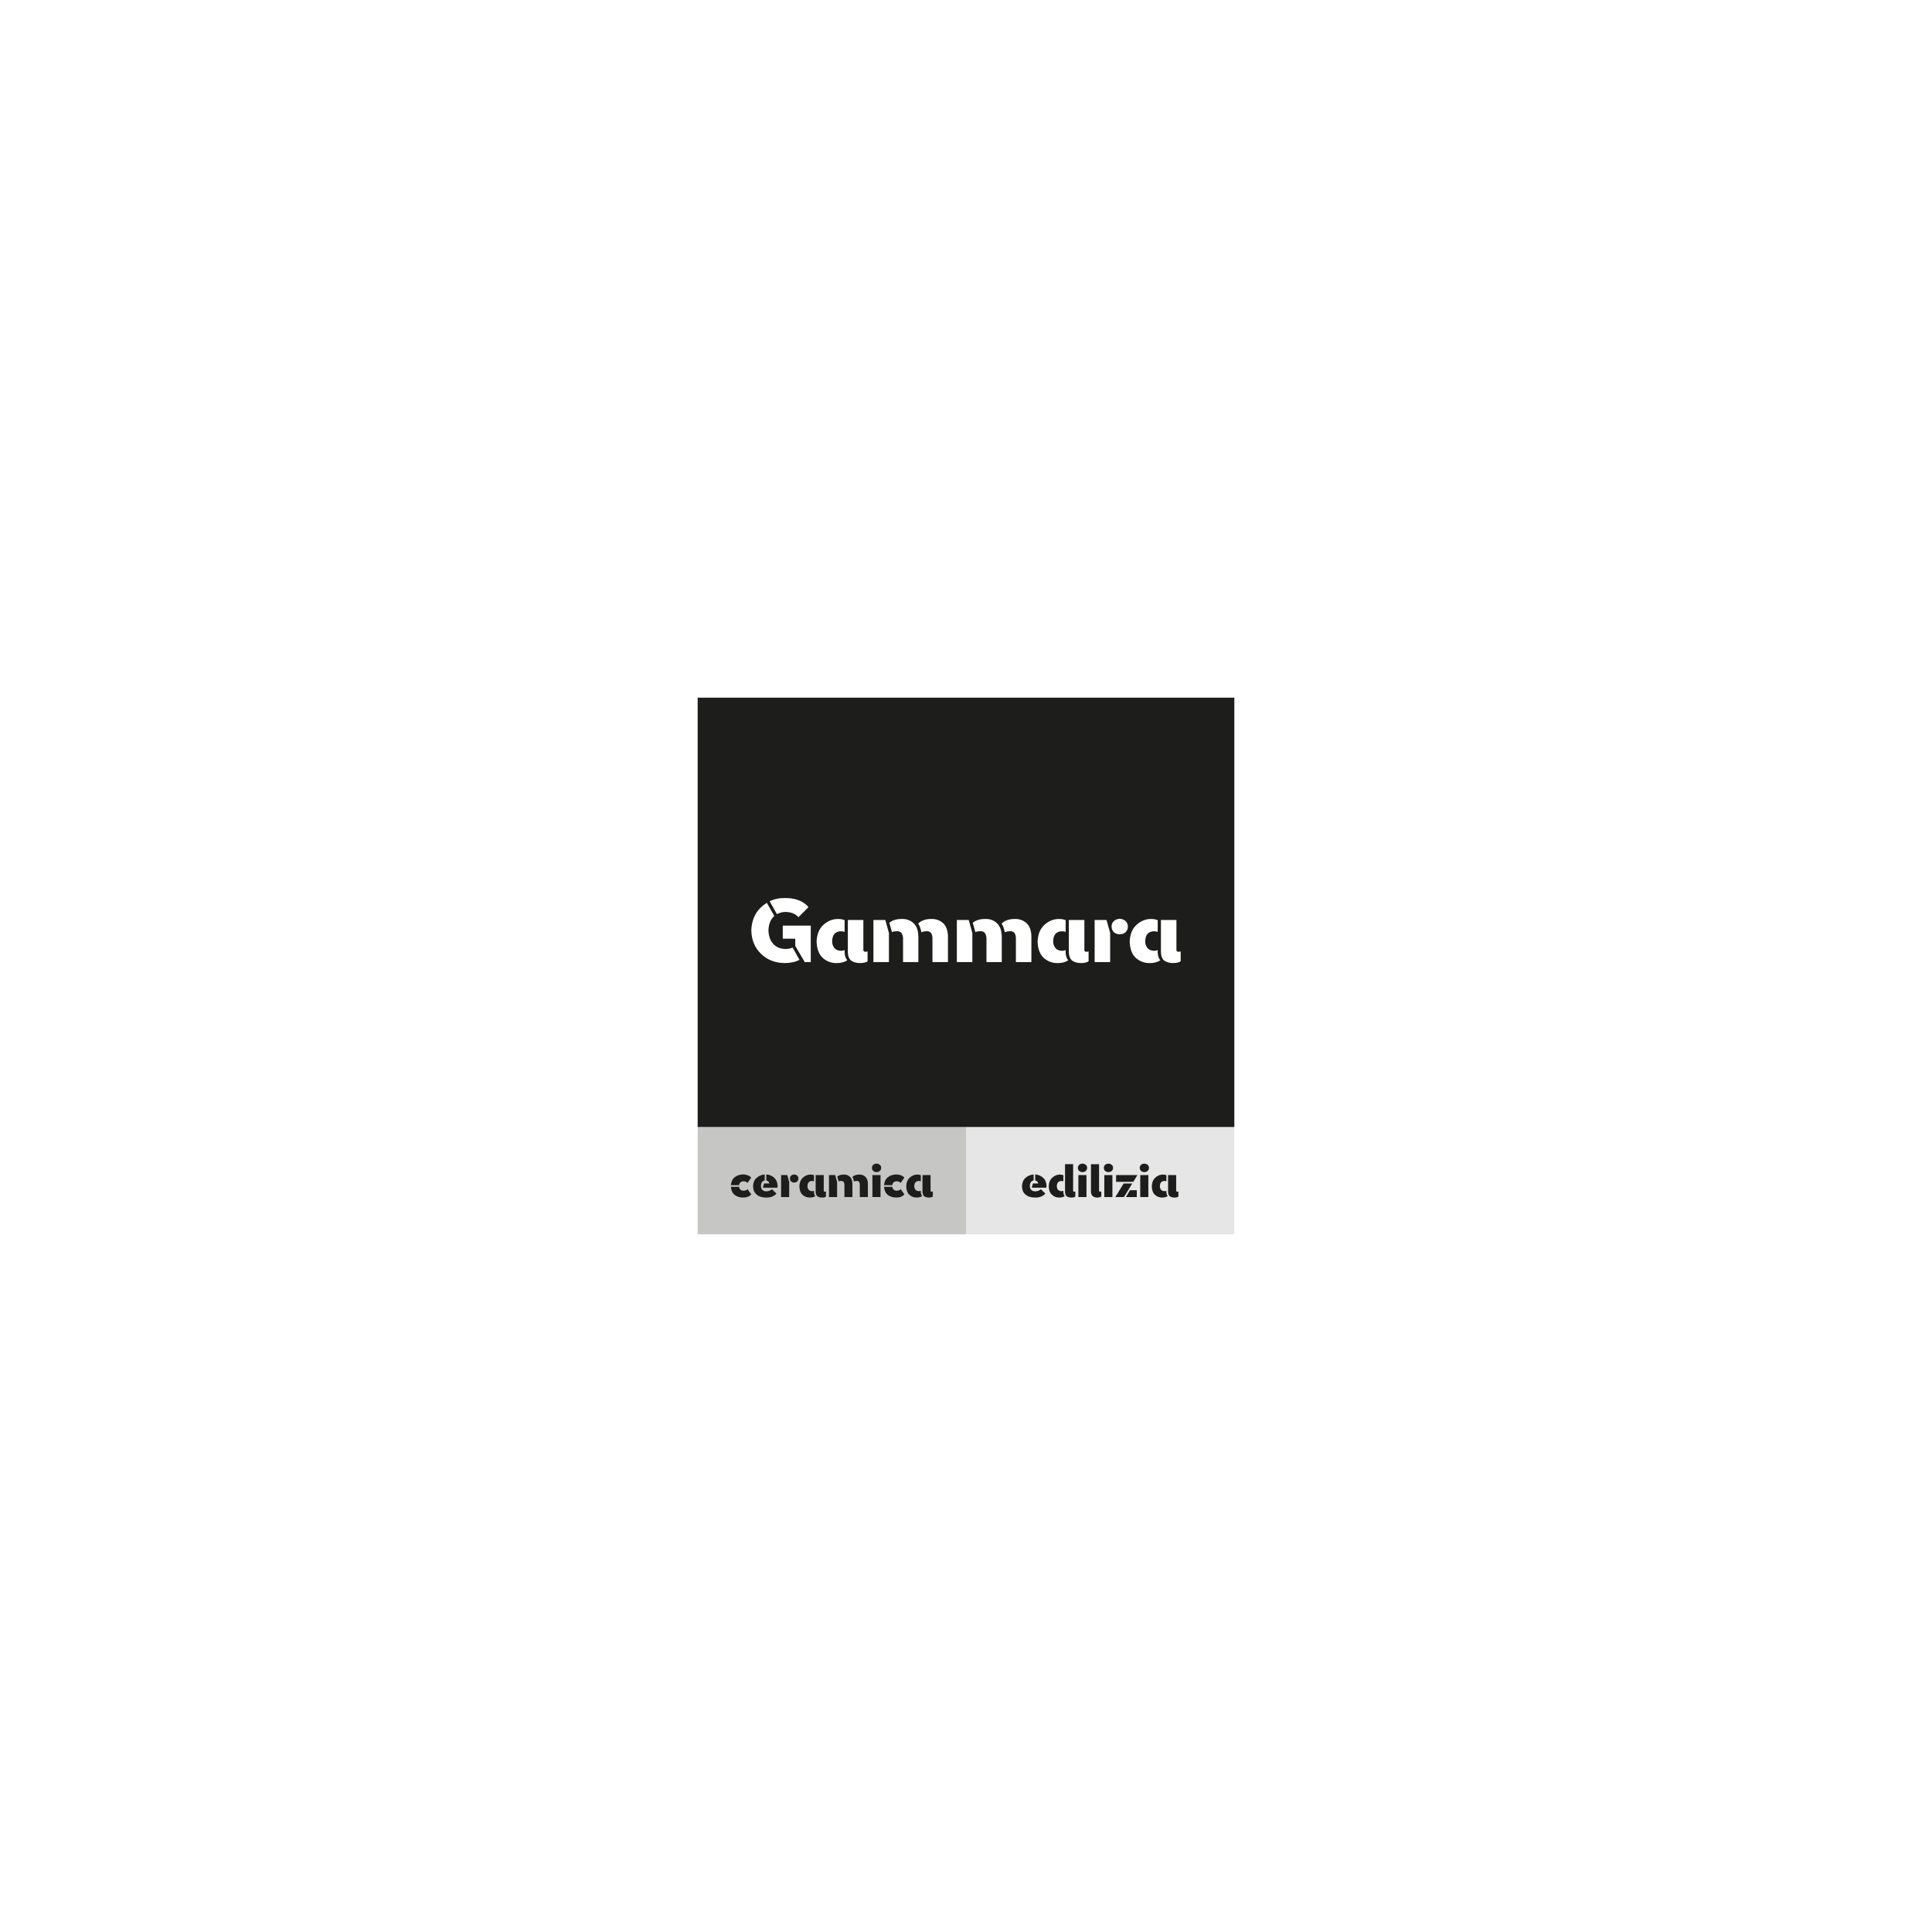 <?xml version="1.0" encoding="UTF-8"?>
<svg xmlns="http://www.w3.org/2000/svg" viewBox="0 0 1080 1080">
  <defs>
    <style>
      .cls-1 {
        fill: #e6e6e6;
      }

      .cls-2 {
        fill: #1d1d1b;
      }

      .cls-3 {
        fill: #fff;
      }

      .cls-4 {
        fill: #c6c6c5;
      }
    </style>
  </defs>
  <g id="Livello_1" data-name="Livello 1">
    <rect class="cls-3" width="1080" height="1080"/>
  </g>
  <g id="Livello_2" data-name="Livello 2">
    <g>
      <rect class="cls-1" x="540" y="630" width="150" height="60"/>
      <g>
        <path class="cls-2" d="M643.86,663.23h0c.06-2.17.76-3.82,1.99-4.94,1.23-1.11,2.64-1.7,4.23-1.7.76,0,1.41.12,1.94.35v3.4c-.29-.12-.71-.17-1.12-.17-1.65.06-2.46,1-2.53,2.94,0,.76.24,1.41.65,1.94.41.53,1.06.76,1.88.82.41,0,.82-.06,1.12-.24v.76c.06,1,.3,1.71.76,2.23-.76.53-1.76.82-3.11.82-1.59,0-2.94-.53-4.05-1.53-1.12-1.06-1.7-2.64-1.76-4.7Z"/>
        <path class="cls-2" d="M652.97,666.39h0v-9.51h4.52v8.63c-.06.41.18.65.59.65.3,0,.47-.06.65-.12v2.88c-.48.35-1.24.53-2.29.53-.88,0-1.7-.24-2.41-.65-.65-.47-1-1.29-1.05-2.41Z"/>
        <polygon class="cls-2" points="637.4 669.16 637.4 669.16 637.4 656.88 641.93 656.88 641.93 669.16 637.4 669.16"/>
        <path class="cls-2" d="M639.69,655.24h0c-.71,0-1.3-.24-1.82-.65-.47-.41-.71-1-.76-1.77.06-.76.29-1.29.76-1.69.52-.41,1.11-.65,1.82-.65s1.29.24,1.82.65c.53.41.76.94.76,1.69s-.24,1.35-.76,1.77c-.53.41-1.11.65-1.82.65Z"/>
        <polygon class="cls-2" points="635.47 665.34 635.47 665.34 635.47 669.16 629.42 669.16 631.65 665.34 635.47 665.34"/>
        <polygon class="cls-2" points="623.9 656.88 623.9 656.88 635.82 656.88 633.53 660.64 623.9 660.64 623.9 656.88"/>
        <polygon class="cls-2" points="632.94 661.58 632.94 661.58 628.3 669.16 623.48 669.16 628.12 661.58 632.94 661.58"/>
        <polygon class="cls-2" points="617.32 669.16 617.32 669.16 617.32 656.88 621.84 656.88 621.84 669.16 617.32 669.16"/>
        <path class="cls-2" d="M619.61,655.24h0c-.71,0-1.3-.24-1.82-.65-.47-.41-.71-1-.76-1.77.06-.76.29-1.29.76-1.69.52-.41,1.11-.65,1.82-.65s1.29.24,1.82.65c.53.41.76.94.76,1.69s-.23,1.35-.76,1.77c-.53.41-1.12.65-1.82.65Z"/>
        <path class="cls-2" d="M609.86,666.22h0v-15.44h4.52v14.74c0,.41.24.65.65.65.29,0,.47-.06.59-.12v2.82c-.53.35-1.24.53-2.17.59-1,0-1.82-.24-2.47-.71-.71-.52-1.06-1.35-1.11-2.53Z"/>
        <polygon class="cls-2" points="602.82 669.16 602.82 669.16 602.82 656.88 607.34 656.88 607.34 669.16 602.82 669.16"/>
        <path class="cls-2" d="M605.11,655.24h0c-.71,0-1.29-.24-1.82-.65-.47-.41-.71-1-.77-1.77.06-.76.3-1.29.77-1.69.53-.41,1.11-.65,1.82-.65s1.29.24,1.82.65c.53.41.77.94.77,1.69s-.24,1.35-.77,1.77c-.53.41-1.11.65-1.82.65Z"/>
        <path class="cls-2" d="M586.25,663.16h0c.06-2.17.76-3.75,2-4.87,1.24-1.11,2.64-1.7,4.23-1.7.76,0,1.41.12,1.94.35v3.4c-.3-.12-.7-.17-1.12-.17-1.65.06-2.46,1-2.53,2.94,0,.76.24,1.41.65,1.94.41.53,1.06.76,1.88.82.41,0,.82-.06,1.12-.24v.76c.06,1,.29,1.71.76,2.23-.76.53-1.77.82-3.11.82-1.58,0-2.93-.53-4.05-1.59-1.12-1-1.7-2.58-1.76-4.7Z"/>
        <path class="cls-2" d="M595.36,666.39h0v-15.62h4.52v14.74c-.06.41.17.65.58.65.29,0,.47-.06.64-.12v2.88c-.47.35-1.23.53-2.29.53-.88,0-1.7-.24-2.41-.65-.64-.47-1-1.29-1.06-2.41Z"/>
        <path class="cls-2" d="M584.9,663.92h-8.16l.7-2.35h3c-.29-.94-.88-1.53-1.76-1.7v-3.35c1.76.12,3.23.77,4.46,1.88,1.18,1.11,1.82,2.64,1.88,4.58,0,.41-.06.7-.12.93Z"/>
        <path class="cls-2" d="M571.28,663.11h0c.06-1.94.71-3.53,1.94-4.64,1.23-1.12,2.76-1.76,4.58-1.94v3.35c-1.35.23-2.06,1.29-2.11,3.11.06,1.94,1.06,2.94,3.06,2.99,1.47-.11,2.52-.53,3.05-1.23l2.58,2.47c-1.35,1.47-3.17,2.23-5.58,2.23s-4.11-.53-5.47-1.65c-1.35-1.05-1.99-2.64-2.05-4.69Z"/>
      </g>
      <rect class="cls-4" x="390" y="630" width="150" height="60"/>
      <g>
        <path class="cls-2" d="M506.58,663.22h0c.06-2.17.76-3.82,1.99-4.93,1.23-1.12,2.64-1.7,4.23-1.7.76,0,1.41.12,1.94.35v3.4c-.3-.12-.7-.18-1.12-.18-1.65.06-2.47,1-2.53,2.94,0,.76.24,1.41.65,1.94.41.52,1.06.76,1.88.82.41,0,.82-.06,1.12-.24v.76c.06,1,.29,1.7.76,2.23-.76.53-1.76.82-3.11.82-1.59,0-2.93-.52-4.05-1.53-1.12-1.05-1.7-2.64-1.76-4.7Z"/>
        <path class="cls-2" d="M515.68,666.39h0v-9.51h4.52v8.64c-.06.41.18.64.59.64.3,0,.47-.06.65-.12v2.88c-.47.35-1.23.52-2.29.52-.88,0-1.7-.23-2.41-.64-.64-.47-1-1.29-1.06-2.41Z"/>
        <path class="cls-2" d="M501.29,660.34h0c-1.47.06-2.29.82-2.53,2.17h-4.58c.17-1.94.88-3.4,2.11-4.41,1.23-1,2.82-1.52,4.7-1.58,1.88,0,3.41.58,4.58,1.76l-2.11,2.99c-.41-.53-1.12-.88-2.17-.94Z"/>
        <path class="cls-2" d="M501.05,669.44h0c-1.94,0-3.58-.52-4.81-1.53-1.23-.99-1.94-2.53-2.05-4.46h4.58c.24,1.41,1.06,2.11,2.53,2.17,1.06-.06,1.76-.35,2.17-.88l2.11,2.93c-1.17,1.24-2.7,1.82-4.52,1.76Z"/>
        <path class="cls-2" d="M477.39,660.46h0c-.18-1-.47-1.88-.94-2.52.88-.88,2.17-1.35,3.76-1.35,1.35-.06,2.53.35,3.47,1.17.94.82,1.41,2.11,1.47,3.82v7.58h-4.52v-7.05c-.06-1.41-.7-2.06-1.82-1.94-.53,0-1,.12-1.41.29Z"/>
        <polygon class="cls-2" points="463.41 669.16 463.41 669.16 463.41 656.88 466.88 656.88 467.94 660.7 467.94 669.16 463.41 669.16"/>
        <path class="cls-2" d="M470.16,660.17h0c-.53,0-.94.06-1.35.24l-.76-2.7c.88-.76,2.11-1.11,3.58-1.11,1.35-.06,2.53.35,3.41,1.17.94.82,1.41,2.11,1.47,3.82v7.58h-4.47v-7.05c-.12-1.41-.76-2.06-1.88-1.94Z"/>
        <path class="cls-2" d="M446.85,663.22h0c.06-2.17.76-3.82,2-4.93,1.23-1.12,2.64-1.7,4.23-1.7.76,0,1.41.12,1.94.35v3.4c-.29-.12-.7-.18-1.12-.18-1.64.06-2.46,1-2.52,2.94,0,.76.24,1.41.64,1.94.41.52,1.06.76,1.88.82.41,0,.82-.06,1.12-.24v.76c.06,1,.29,1.7.76,2.23-.76.53-1.76.82-3.11.82-1.59,0-2.94-.52-4.05-1.53-1.11-1.05-1.7-2.64-1.76-4.7Z"/>
        <path class="cls-2" d="M455.96,666.39h0v-9.51h4.52v8.64c-.06.41.18.64.59.64.3,0,.47-.06.65-.12v2.88c-.47.35-1.23.52-2.29.52-.88,0-1.7-.23-2.41-.64-.65-.47-1-1.29-1.06-2.41Z"/>
        <polygon class="cls-2" points="436.64 669.16 436.64 669.16 436.64 656.88 440.1 656.88 441.16 660.64 441.16 669.16 436.64 669.16"/>
        <path class="cls-2" d="M443.92,661.05h0c-.64,0-1.17-.18-1.64-.59-.47-.41-.7-1-.7-1.64,0-.71.24-1.23.7-1.65.47-.41,1-.58,1.64-.64.7.06,1.29.24,1.7.64.47.41.71.94.71,1.65,0,.64-.24,1.23-.71,1.64-.41.41-1,.59-1.7.59Z"/>
        <path class="cls-2" d="M434.58,663.92h-8.16l.71-2.35h2.99c-.29-.94-.88-1.53-1.76-1.71v-3.34c1.76.12,3.23.76,4.46,1.87,1.17,1.12,1.82,2.65,1.88,4.59,0,.41-.06.7-.12.93Z"/>
        <path class="cls-2" d="M420.96,663.11h0c.06-1.94.7-3.53,1.94-4.64,1.23-1.12,2.76-1.76,4.58-1.94v3.34c-1.35.24-2.06,1.29-2.11,3.12.06,1.93,1.06,2.93,3.05,2.99,1.47-.12,2.53-.53,3.05-1.23l2.59,2.47c-1.35,1.47-3.17,2.23-5.58,2.23s-4.11-.52-5.46-1.64c-1.35-1.05-2-2.64-2.05-4.69Z"/>
        <path class="cls-2" d="M415.67,660.34h0c-1.47.06-2.29.82-2.53,2.17h-4.58c.18-1.94.88-3.4,2.11-4.41,1.23-1,2.82-1.52,4.7-1.58,1.88,0,3.41.58,4.58,1.76l-2.11,2.99c-.41-.53-1.12-.88-2.17-.94Z"/>
        <path class="cls-2" d="M415.44,669.44h0c-1.94,0-3.58-.52-4.81-1.53-1.23-.99-1.94-2.53-2.05-4.46h4.58c.24,1.41,1.06,2.11,2.53,2.17,1.05-.06,1.76-.35,2.17-.88l2.11,2.93c-1.17,1.24-2.7,1.82-4.52,1.76Z"/>
        <g>
          <polygon class="cls-2" points="487.69 669.16 487.69 669.16 487.69 656.88 492.22 656.88 492.22 669.16 487.69 669.16"/>
          <path class="cls-2" d="M489.99,655.23h0c-.7,0-1.29-.23-1.82-.64-.47-.41-.71-1-.76-1.77.06-.76.29-1.29.76-1.7.53-.41,1.11-.65,1.82-.65s1.29.24,1.82.65c.53.41.76.94.76,1.7s-.24,1.35-.76,1.77c-.53.41-1.12.64-1.82.64Z"/>
        </g>
      </g>
      <rect class="cls-2" x="390" y="390" width="300" height="240"/>
      <g>
        <path class="cls-3" d="M631.51,526.43h0c.12-4.17,1.46-7.32,3.83-9.46,2.37-2.14,5.07-3.26,8.11-3.26,1.46,0,2.7.23,3.71.68v6.53c-.56-.23-1.35-.34-2.14-.34-3.15.11-4.73,1.91-4.84,5.63,0,1.46.45,2.7,1.24,3.72.79,1.01,2.03,1.46,3.6,1.58.79,0,1.57-.11,2.14-.45v1.46c.11,1.91.56,3.26,1.47,4.28-1.47,1.01-3.38,1.58-5.97,1.58-3.04,0-5.63-1.01-7.77-2.93-2.14-2.03-3.26-5.07-3.38-9.01Z"/>
        <path class="cls-3" d="M648.96,532.51h0v-18.24h8.67v16.55c-.11.79.34,1.24,1.13,1.24.56,0,.9-.11,1.24-.23v5.52c-.9.68-2.37,1.01-4.39,1.01-1.69,0-3.27-.45-4.62-1.24-1.24-.9-1.91-2.48-2.03-4.62Z"/>
        <polygon class="cls-3" points="611.91 537.8 611.91 537.8 611.91 514.27 618.55 514.27 620.58 521.48 620.58 537.8 611.91 537.8"/>
        <path class="cls-3" d="M625.87,522.26h0c-1.24,0-2.25-.34-3.15-1.12-.9-.79-1.35-1.92-1.35-3.15,0-1.35.45-2.36,1.35-3.15.9-.79,1.92-1.13,3.15-1.24,1.35.11,2.48.45,3.26,1.24.91.79,1.35,1.8,1.35,3.15,0,1.24-.45,2.36-1.35,3.15-.79.79-1.91,1.12-3.26,1.12Z"/>
        <path class="cls-3" d="M580.04,526.43h0c.11-4.17,1.46-7.32,3.83-9.46,2.37-2.14,5.07-3.26,8.11-3.26,1.47,0,2.7.23,3.72.68v6.53c-.56-.23-1.35-.34-2.14-.34-3.15.11-4.73,1.91-4.85,5.63,0,1.46.45,2.7,1.24,3.72.79,1.01,2.03,1.46,3.6,1.58.79,0,1.58-.11,2.14-.45v1.46c.12,1.91.56,3.26,1.47,4.28-1.47,1.01-3.38,1.58-5.97,1.58-3.04,0-5.63-1.01-7.77-2.93-2.14-2.03-3.27-5.07-3.38-9.01Z"/>
        <path class="cls-3" d="M597.49,532.51h0v-18.24h8.68v16.55c-.12.79.33,1.24,1.12,1.24.56,0,.9-.11,1.24-.23v5.52c-.9.68-2.36,1.01-4.39,1.01-1.69,0-3.27-.45-4.62-1.24-1.24-.9-1.91-2.48-2.03-4.62Z"/>
        <path class="cls-3" d="M561.68,521.14h0c-.34-1.92-.9-3.6-1.8-4.84,1.69-1.69,4.17-2.59,7.21-2.59,2.59-.11,4.85.68,6.65,2.25,1.8,1.58,2.7,4.05,2.82,7.32v14.52h-8.67v-13.51c-.11-2.7-1.35-3.94-3.49-3.71-1.01,0-1.92.22-2.71.56Z"/>
        <polygon class="cls-3" points="534.88 537.8 534.88 537.8 534.88 514.27 541.52 514.27 543.55 521.59 543.55 537.8 534.88 537.8"/>
        <path class="cls-3" d="M547.83,520.58h0c-1.01,0-1.8.11-2.59.45l-1.46-5.18c1.69-1.46,4.05-2.14,6.87-2.14,2.59-.11,4.85.68,6.53,2.25,1.8,1.58,2.7,4.05,2.82,7.32v14.52h-8.56v-13.51c-.23-2.7-1.46-3.94-3.6-3.71Z"/>
        <path class="cls-3" d="M515.05,521.14h0c-.34-1.92-.9-3.6-1.8-4.84,1.69-1.69,4.17-2.59,7.21-2.59,2.59-.11,4.84.68,6.64,2.25,1.8,1.58,2.7,4.05,2.82,7.32v14.52h-8.67v-13.51c-.11-2.7-1.35-3.94-3.49-3.71-1.01,0-1.92.22-2.71.56Z"/>
        <polygon class="cls-3" points="488.25 537.8 488.25 537.8 488.25 514.27 494.89 514.27 496.92 521.59 496.92 537.8 488.25 537.8"/>
        <path class="cls-3" d="M501.2,520.58h0c-1.01,0-1.8.11-2.59.45l-1.46-5.18c1.69-1.46,4.05-2.14,6.87-2.14,2.59-.11,4.84.68,6.53,2.25,1.8,1.58,2.7,4.05,2.82,7.32v14.52h-8.56v-13.51c-.23-2.7-1.47-3.94-3.61-3.71Z"/>
        <path class="cls-3" d="M456.49,526.43h0c.11-4.17,1.46-7.32,3.83-9.46,2.36-2.14,5.07-3.26,8.11-3.26,1.46,0,2.7.23,3.72.68v6.53c-.56-.23-1.35-.34-2.14-.34-3.15.11-4.73,1.91-4.84,5.63,0,1.46.45,2.7,1.24,3.72.79,1.01,2.03,1.46,3.61,1.58.79,0,1.58-.11,2.14-.45v1.46c.11,1.91.56,3.26,1.46,4.28-1.46,1.01-3.38,1.58-5.97,1.58-3.04,0-5.63-1.01-7.77-2.93-2.14-2.03-3.27-5.07-3.38-9.01Z"/>
        <path class="cls-3" d="M473.95,532.51h0v-18.24h8.67v16.55c-.11.79.34,1.24,1.12,1.24.57,0,.9-.11,1.24-.23v5.52c-.9.68-2.36,1.01-4.39,1.01-1.69,0-3.27-.45-4.62-1.24-1.24-.9-1.91-2.48-2.03-4.62Z"/>
        <path class="cls-3" d="M434.3,511.01h0l-4.06-7.2c2.48-1.24,5.18-1.8,8.22-1.8,5.97-.11,10.47,1.58,13.51,5.07l-5.63,5.63c-1.69-1.91-4.06-2.82-7.1-2.93-1.8,0-3.49.45-4.95,1.24Z"/>
        <polygon class="cls-3" points="437.57 524.74 437.57 524.74 437.57 517.42 453.22 517.42 453.22 537.8 449.85 537.8 444.55 528.79 444.55 524.74 437.57 524.74"/>
        <path class="cls-3" d="M428.67,504.7h0l4.17,7.32c-2.14,1.92-3.15,4.62-3.27,8.1.11,3.04.9,5.52,2.59,7.43,1.69,1.91,4.06,2.93,6.98,2.93,1.47,0,2.7-.23,3.94-.79l3.83,6.87c-2.36,1.24-5.18,1.8-8.45,1.8-5.41-.11-9.8-1.91-13.18-5.29-3.38-3.38-5.18-7.66-5.29-12.95.22-6.87,3.15-12.04,8.67-15.42Z"/>
      </g>
    </g>
  </g>
</svg>